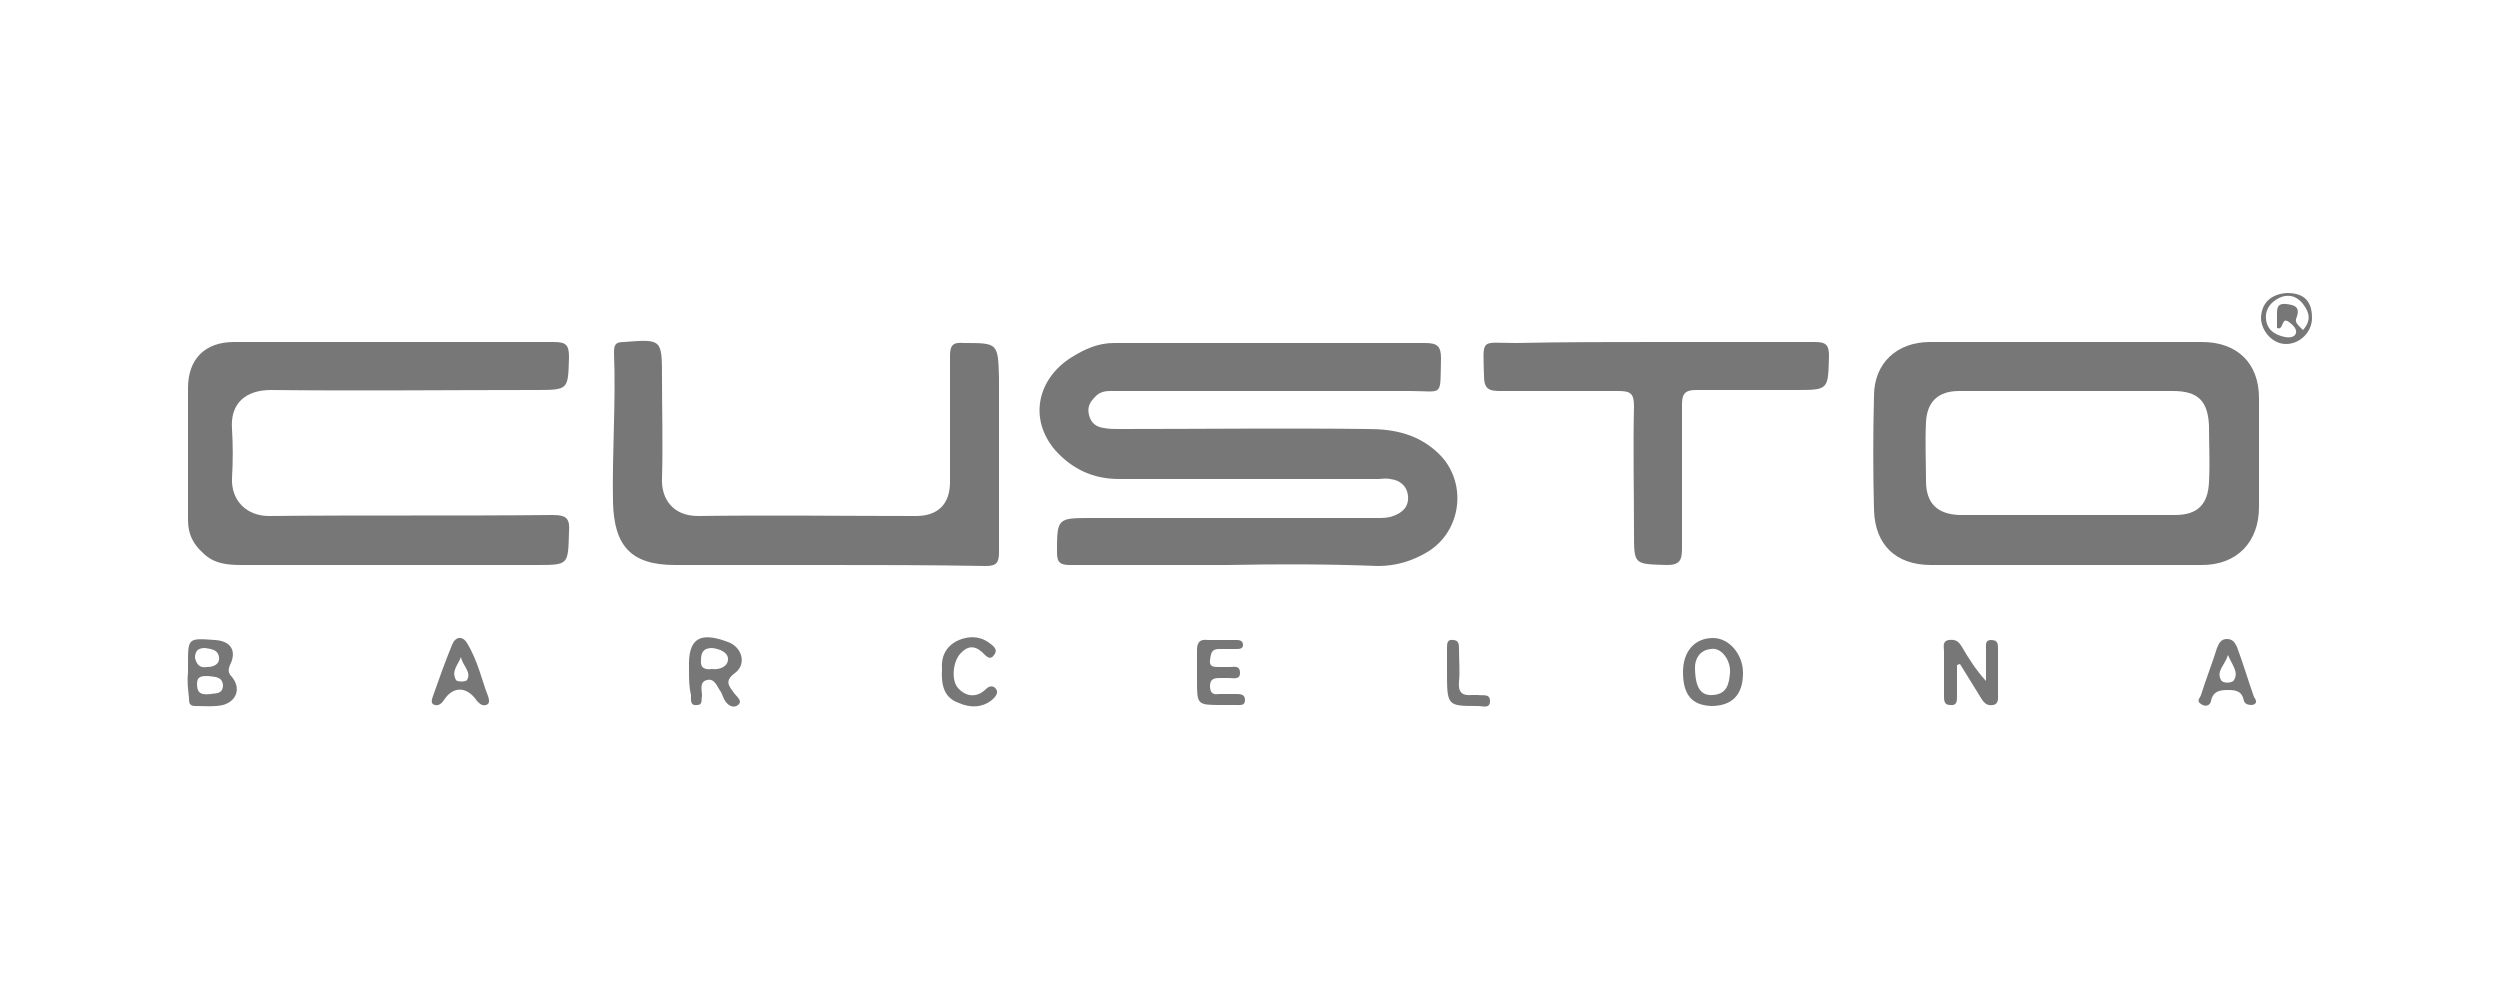 <?xml version="1.0" encoding="utf-8"?>
<!-- Generator: $$$/GeneralStr/196=Adobe Illustrator 27.6.0, SVG Export Plug-In . SVG Version: 6.00 Build 0)  -->
<svg version="1.1" id="Capa_1" xmlns="http://www.w3.org/2000/svg" xmlns:xlink="http://www.w3.org/1999/xlink" x="0px" y="0px"
	 viewBox="0 0 250 100" style="enable-background:new 0 0 250 100;" xml:space="preserve">
<style type="text/css">
	.st0{fill:#777777;}
</style>
<g>
	<path class="st0" d="M122.8,56.5c-5.3,0-10.5,0-15.8,0c-0.9,0-1.3-0.2-1.3-1.2c0-3.5,0-3.5,3.5-3.5c9.5,0,19,0,28.5,0
		c0.6,0,1.1,0,1.6-0.2c0.9-0.3,1.6-0.9,1.5-2c-0.1-1-0.8-1.6-1.8-1.7c-0.4-0.1-0.8,0-1.2,0c-8.6,0-17.3,0-25.9,0
		c-2.6,0-4.7-1-6.4-2.9c-2.7-3.2-1.7-7.2,1.7-9.3c1.3-0.8,2.6-1.4,4.2-1.4c10.4,0,20.7,0,31.1,0c1.2,0,1.6,0.3,1.6,1.5
		c-0.1,4,0.3,3.3-3.1,3.3c-9.8,0-19.5,0-29.3,0c-0.8,0-1.6-0.1-2.2,0.6c-0.5,0.5-0.8,1-0.6,1.8c0.2,0.8,0.7,1.2,1.5,1.3
		c0.5,0.1,1,0.1,1.5,0.1c8.3,0,16.6-0.1,24.9,0c2.6,0,5,0.5,7,2.4c2.9,2.7,2.5,7.6-0.9,9.8c-1.6,1-3.3,1.5-5.1,1.5
		C132.7,56.4,127.8,56.4,122.8,56.5C122.8,56.5,122.8,56.5,122.8,56.5z"/>
	<path class="st0" d="M206.6,34.2c4.5,0,9.1,0,13.6,0c3.5,0,5.7,2.1,5.7,5.6c0,3.6,0,7.3,0,10.9c0,3.5-2.2,5.8-5.7,5.8
		c-9,0-18.1,0-27.1,0c-3.5,0-5.6-2-5.7-5.5c-0.1-3.8-0.1-7.6,0-11.4c0-3.3,2.3-5.4,5.6-5.4C197.5,34.2,202.1,34.2,206.6,34.2
		C206.6,34.2,206.6,34.2,206.6,34.2z M206.7,51.5C206.7,51.5,206.7,51.5,206.7,51.5c3.6,0,7.2,0,10.8,0c2.2,0,3.3-1,3.4-3.3
		c0.1-1.9,0-3.7,0-5.6c-0.1-2.5-1.1-3.5-3.6-3.5c-7.1,0-14.2,0-21.4,0c-2.1,0-3.2,1.1-3.3,3.1c-0.1,2,0,3.9,0,5.9
		c0,2.2,1.1,3.3,3.3,3.4C199.5,51.5,203.1,51.5,206.7,51.5z"/>
	<path class="st0" d="M39.3,34.2c5.4,0,10.7,0,16.1,0c1.2,0,1.5,0.3,1.5,1.5c-0.1,3.3,0,3.3-3.4,3.3c-8.8,0-17.6,0.1-26.4,0
		c-2.5,0-4.1,1.3-3.9,3.9c0.1,1.6,0.1,3.2,0,4.9c-0.1,2.3,1.5,3.8,3.7,3.8c9.5-0.1,18.9,0,28.4-0.1c1.4,0,1.7,0.4,1.6,1.7
		c-0.1,3.3,0,3.3-3.3,3.3c-9.8,0-19.6,0-29.4,0c-1.4,0-2.8-0.1-3.9-1.2c-1-0.9-1.5-1.9-1.5-3.3c0-4.4,0-8.8,0-13.2
		c0-2.9,1.7-4.6,4.6-4.6C28.7,34.2,34,34.2,39.3,34.2C39.3,34.2,39.3,34.2,39.3,34.2z"/>
	<path class="st0" d="M82.5,56.5c-5,0-10,0-15,0c-4.4,0-6.1-1.9-6.2-6.3c-0.1-5,0.3-9.9,0.1-14.9c0-0.8,0.1-1.1,1-1.1
		c3.8-0.3,3.8-0.3,3.8,3.6c0,3.3,0.1,6.7,0,10c-0.1,2.1,1.1,3.8,3.6,3.8c7.3-0.1,14.6,0,21.8,0c2.2,0,3.4-1.2,3.4-3.4
		c0-4.2,0-8.4,0-12.6c0-1.1,0.3-1.4,1.4-1.3c3.4,0,3.4,0,3.5,3.5c0,5.8,0,11.6,0,17.4c0,1-0.2,1.4-1.3,1.4
		C93.1,56.5,87.8,56.5,82.5,56.5C82.5,56.5,82.5,56.5,82.5,56.5z"/>
	<path class="st0" d="M165.9,34.2c5.2,0,10.4,0,15.6,0c1.1,0,1.4,0.3,1.4,1.4c-0.1,3.4,0,3.4-3.4,3.4c-3.3,0-6.6,0-9.9,0
		c-1,0-1.4,0.3-1.4,1.4c0,4.8,0,9.6,0,14.4c0,1.2-0.2,1.7-1.5,1.7c-3.3-0.1-3.3,0-3.3-3.2c0-4.2-0.1-8.5,0-12.7
		c0-1.3-0.4-1.5-1.6-1.5c-3.9,0-7.9,0-11.8,0c-1.1,0-1.6-0.2-1.6-1.5c-0.1-3.9-0.4-3.3,3.2-3.3C156.4,34.2,161.2,34.2,165.9,34.2z"
		/>
	<path class="st0" d="M195.7,66.5c0,1,0,2.1,0,3.1c0,0.5,0,1-0.7,0.9c-0.6,0-0.6-0.5-0.6-0.9c0-1.5,0-3,0-4.5c0-0.4-0.2-1,0.5-1.1
		c0.7-0.1,1,0.2,1.3,0.7c0.7,1.2,1.4,2.3,2.4,3.4c0-1.1,0-2.1,0-3.2c0-0.4-0.1-0.9,0.5-0.9c0.7,0,0.7,0.4,0.7,0.9c0,1.5,0,3,0,4.5
		c0,0.4,0.1,1-0.5,1.1c-0.6,0.1-0.9-0.2-1.2-0.7c-0.7-1.1-1.4-2.3-2.1-3.4C195.9,66.4,195.8,66.5,195.7,66.5z"/>
	<path class="st0" d="M68.9,67.1c0-0.1,0-0.2,0-0.3c-0.1-2.9,1-3.7,3.9-2.6c1.4,0.5,1.9,2.2,0.7,3.1c-1.1,0.8-0.6,1.3-0.1,2
		c0.3,0.4,0.9,0.8,0.4,1.2c-0.5,0.4-1.1,0-1.4-0.6c-0.1-0.2-0.2-0.5-0.3-0.7c-0.4-0.5-0.6-1.4-1.4-1.2c-0.8,0.2-0.5,1-0.5,1.6
		c-0.1,0.4,0.1,0.9-0.5,0.9c-0.7,0.1-0.6-0.5-0.6-1C68.9,68.7,68.9,67.9,68.9,67.1C68.9,67.1,68.9,67.1,68.9,67.1z M71.2,66.9
		c0.7,0.1,1.6-0.2,1.6-1c0-0.6-0.7-1-1.6-1.1c-0.9,0-1.1,0.5-1.1,1.2C70,66.8,70.5,67,71.2,66.9z"/>
	<path class="st0" d="M18.8,67.3c0-0.3,0-0.6,0-0.9c0-2.6,0-2.6,2.7-2.4c1.6,0.1,2.2,1.1,1.5,2.5c-0.2,0.5-0.2,0.8,0.2,1.2
		c0.9,1.1,0.5,2.4-0.9,2.8c-0.9,0.2-1.9,0.1-2.8,0.1c-0.6,0-0.6-0.4-0.6-0.8C18.8,68.9,18.7,68.1,18.8,67.3
		C18.7,67.3,18.8,67.3,18.8,67.3z M21.1,69.4c0.3-0.1,1.2,0.1,1.2-0.9c-0.1-0.9-0.9-0.8-1.5-0.9c-0.6,0-1.1,0-1.1,0.8
		C19.7,69.4,20.2,69.5,21.1,69.4z M20.7,66.7c0.7,0,1.3-0.3,1.2-1c-0.1-0.7-0.7-0.8-1.4-0.9c-0.7,0-1,0.3-1,1
		C19.7,66.6,20.1,66.8,20.7,66.7z"/>
	<path class="st0" d="M168.3,67.2c0-2.1,1.2-3.4,3-3.4c1.6,0,3,1.6,3,3.5c0,2.2-1.1,3.3-3.2,3.3C169.2,70.5,168.3,69.5,168.3,67.2z
		 M169.5,66.7c0,2.1,0.6,2.9,1.8,2.8c1.4-0.1,1.6-1.1,1.7-2.2c0.1-1.3-0.9-2.6-1.9-2.4C169.9,65,169.5,66,169.5,66.7z"/>
	<path class="st0" d="M122.2,70.5c-2.5,0-2.5,0-2.5-2.5c0-1,0-2,0-3c0-0.8,0.3-1.1,1.1-1c1,0,1.9,0,2.9,0c0.3,0,0.6,0.1,0.6,0.5
		c0,0.4-0.4,0.4-0.7,0.4c-0.6,0-1.1,0-1.7,0c-0.8,0-0.8,0.5-0.9,1.1c-0.1,0.7,0.4,0.7,0.9,0.7c0.4,0,0.7,0,1.1,0c0.4,0,1-0.2,1,0.6
		c0,0.7-0.7,0.5-1.1,0.5c-0.3,0-0.6,0-0.9,0c-0.6,0-1,0.1-1,0.8c0,0.7,0.3,0.9,0.9,0.8c0.6,0,1.1,0,1.7,0c0.4,0,0.9,0,0.9,0.6
		c0,0.6-0.5,0.5-0.9,0.5C123.2,70.5,122.7,70.5,122.2,70.5z"/>
	<path class="st0" d="M48.8,69.6c0.2,0.6,0.1,0.8-0.2,0.9c-0.4,0.1-0.6-0.1-0.9-0.4c-1-1.5-2.4-1.5-3.3-0.1
		c-0.2,0.3-0.5,0.6-0.9,0.5c-0.5-0.1-0.3-0.6-0.2-0.9c0.6-1.7,1.2-3.4,1.9-5.1c0.3-0.8,1-1,1.5-0.2C47.8,66.1,48.2,68.1,48.8,69.6z
		 M46.1,65.7c-0.3,0.8-1,1.4-0.5,2.3c0.1,0.2,1,0.2,1.1,0C47.2,67.2,46.2,66.5,46.1,65.7z"/>
	<path class="st0" d="M225.2,70.5c-0.4,0-0.7-0.1-0.8-0.4c-0.2-1-0.8-1.1-1.6-1.1c-0.8,0-1.5,0.1-1.7,1.1c-0.1,0.5-0.6,0.6-1,0.3
		c-0.5-0.3-0.1-0.6,0-0.9c0.5-1.6,1.1-3.1,1.6-4.7c0.2-0.5,0.4-0.9,1-0.9c0.6,0,0.8,0.4,1,0.8c0.6,1.6,1.1,3.3,1.7,5
		C225.7,70.1,225.7,70.4,225.2,70.5z M222.8,65.5c-0.3,1-1.2,1.6-0.7,2.5c0.2,0.4,1.2,0.3,1.3,0C223.9,67.2,223.2,66.5,222.8,65.5z"
		/>
	<path class="st0" d="M94.2,66.9c-0.1-1.1,0.3-2.3,1.7-2.9c1-0.4,2-0.4,2.9,0.2c0.4,0.3,1.1,0.7,0.6,1.3c-0.4,0.6-0.8,0.1-1.2-0.3
		c-0.8-0.7-1.5-0.6-2.2,0.2c-0.7,0.8-0.9,2.6-0.2,3.4c0.8,0.9,1.9,1,2.8,0.1c0.4-0.4,0.8-0.3,1,0c0.3,0.4-0.1,0.8-0.3,1
		c-1,0.9-2.3,0.9-3.4,0.4C94.4,69.8,94.1,68.5,94.2,66.9z"/>
	<path class="st0" d="M144.7,67.1c0-0.8,0-1.5,0-2.3c0-0.4,0-0.9,0.6-0.8c0.6,0,0.6,0.5,0.6,0.9c0,1.1,0.1,2.2,0,3.3
		c-0.1,1,0.3,1.4,1.3,1.3c0.2,0,0.4,0,0.6,0c0.4,0.1,1.2-0.2,1.2,0.6c0,0.8-0.7,0.5-1.2,0.5C144.7,70.6,144.7,70.6,144.7,67.1z"/>
	<path class="st0" d="M228.7,29.3c1.7,0,2.5,0.8,2.5,2.5c0,1.4-1.2,2.6-2.6,2.6c-1.3,0-2.4-1.2-2.5-2.5
		C226.1,30.3,227.1,29.4,228.7,29.3z M230.3,33c0.8-0.9,0.7-1.7,0-2.6c-0.7-0.9-1.6-1-2.4-0.6c-0.8,0.4-1.4,1.1-1.3,2.1
		c0.1,1.1,0.9,1.6,1.9,1.8c0.5,0.1,1,0,1.1-0.4c0.1-0.4-0.3-0.8-0.7-1.1c-0.8-0.6-0.5,0.9-1.2,0.6c0-0.4,0-0.8,0-1.1
		c0-0.7-0.1-1.4,0.9-1.3c0.9,0.1,1.5,0.3,1,1.5C229.5,32.3,229.9,32.6,230.3,33z"/>
</g>
</svg>

